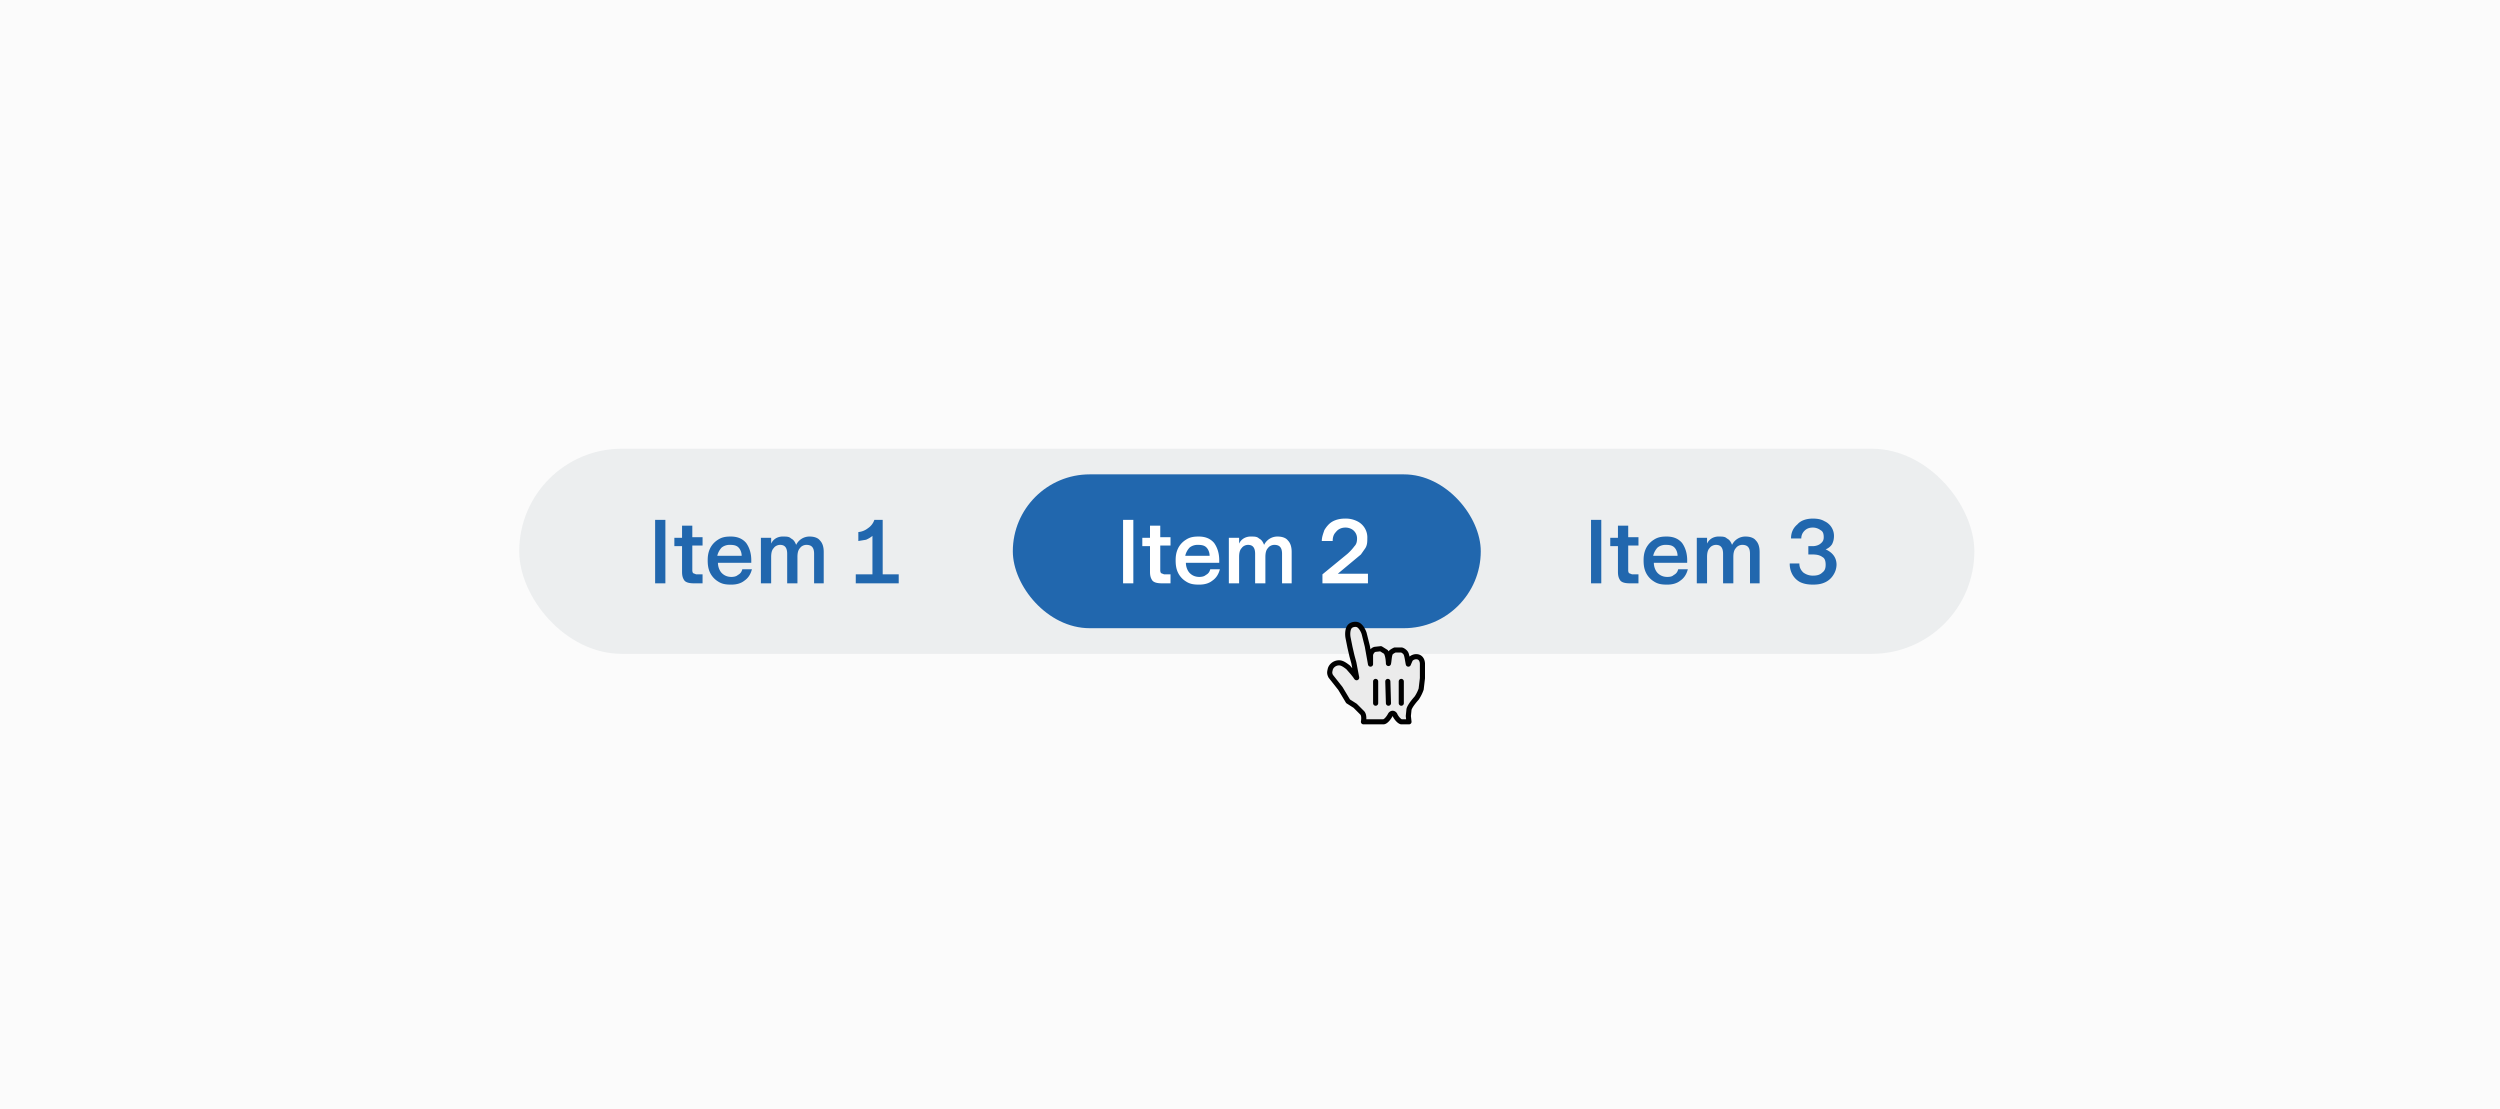 <svg xmlns="http://www.w3.org/2000/svg" width="390" height="173" fill="none"><path fill="#FBFBFB" d="M0 0h390v173H0z"/><rect width="227" height="32" x="81" y="70" fill="#ECEEEF" rx="16"/><path fill="#2167AE" d="M103.8 91h-1.6v-9.9h1.6V91Zm4.5 0c-.7 0-1.2-.1-1.5-.4-.3-.4-.4-.8-.4-1.4v-4h-1.2v-1.3h1.2V82h1.6v1.8h1.6v1.3H108v4l.1.3.5.2h1V91h-1.3Zm5.7.2c-.8 0-1.4-.1-2-.5a3.3 3.3 0 0 1-1.2-1.3c-.3-.6-.4-1.2-.4-2 0-.7.1-1.3.4-1.9a3.3 3.3 0 0 1 1.2-1.3c.6-.4 1.2-.5 2-.5 1 0 1.8.3 2.4 1 .5.7.8 1.6.8 2.7v.4H112c0 .7.3 1.3.6 1.6.4.4.9.6 1.5.6.4 0 .8-.1 1-.3.4-.2.6-.5.7-.9h1.5c-.2.8-.6 1.4-1.2 1.8-.5.4-1.2.6-2 .6Zm1.7-4.5c0-.5-.2-1-.5-1.3-.3-.3-.7-.4-1.3-.4a2 2 0 0 0-1.3.4c-.3.3-.6.8-.7 1.3h3.8Zm3 4.3v-7.1h1.6v.9c.2-.4.4-.6.7-.8a2.1 2.1 0 0 1 1.1-.3c.6 0 1 0 1.3.3.4.2.6.5.8 1a2.3 2.3 0 0 1 2.1-1.3c.7 0 1.3.2 1.6.6.4.4.6 1 .6 1.8V91H127v-4.6c0-1-.4-1.4-1.2-1.4-.4 0-.8.2-1 .5-.3.3-.4.8-.4 1.4V91h-1.6v-4.6c0-1-.4-1.4-1.1-1.4-.4 0-.8.2-1 .5-.3.3-.4.8-.4 1.4V91h-1.6Zm14.8 0v-1.4h2.6v-6a4 4 0 0 1-1 .6l-1.2.2V83a2.8 2.8 0 0 0 1.5-.6 2.5 2.5 0 0 0 1-1.3h1.3v8.5h2.5V91h-6.7Z"/><rect width="73" height="24" x="158" y="74" fill="#2167AE" rx="12"/><path fill="#fff" d="M176.8 91h-1.6v-9.9h1.6V91Zm4.5 0c-.7 0-1.2-.1-1.5-.4-.3-.4-.4-.8-.4-1.4v-4h-1.2v-1.3h1.2V82h1.6v1.8h1.6v1.3H181v4l.1.3.5.2h1V91h-1.3Zm5.7.2c-.8 0-1.4-.1-2-.5a3.3 3.3 0 0 1-1.2-1.3c-.3-.6-.4-1.2-.4-2 0-.7.1-1.3.4-1.9a3.3 3.3 0 0 1 1.2-1.3c.6-.4 1.2-.5 2-.5 1 0 1.8.3 2.4 1 .5.7.8 1.6.8 2.7v.4H185c0 .7.3 1.3.6 1.6.4.4.9.6 1.5.6.4 0 .8-.1 1-.3.4-.2.6-.5.7-.9h1.5c-.2.8-.6 1.4-1.2 1.8-.5.4-1.2.6-2 .6Zm1.7-4.5c0-.5-.2-1-.5-1.3-.3-.3-.7-.4-1.3-.4a2 2 0 0 0-1.3.4c-.3.3-.6.8-.7 1.3h3.8Zm3 4.3v-7.1h1.6v.9c.2-.4.4-.6.7-.8a2.1 2.1 0 0 1 1.1-.3c.6 0 1 0 1.3.3.4.2.6.5.8 1a2.3 2.3 0 0 1 2.1-1.3c.7 0 1.3.2 1.6.6.4.4.6 1 .6 1.8V91H200v-4.6c0-1-.4-1.4-1.2-1.4-.4 0-.8.2-1 .5-.3.3-.4.8-.4 1.4V91h-1.6v-4.6c0-1-.4-1.4-1.1-1.4-.4 0-.8.2-1 .5-.3.3-.4.8-.4 1.4V91h-1.6Zm14.6 0v-1.4l3.9-3.2a8 8 0 0 0 1.1-1.2c.3-.3.4-.7.4-1.2s-.2-.9-.5-1.2c-.3-.3-.8-.5-1.3-.5-.7 0-1.2.3-1.5.7-.4.4-.5.9-.5 1.4h-1.7c0-.6.2-1.1.4-1.7.3-.5.7-1 1.2-1.3.5-.3 1.2-.5 2-.5a4 4 0 0 1 1.9.4 2.8 2.8 0 0 1 1.6 2.7c0 .5 0 1-.3 1.5l-.7 1-1.2 1-2.4 2h4.7V91h-7Z"/><path fill="#2167AE" d="M249.8 91h-1.6v-9.9h1.6V91Zm4.5 0c-.7 0-1.2-.1-1.5-.4-.3-.4-.4-.8-.4-1.4v-4h-1.2v-1.3h1.2V82h1.6v1.8h1.6v1.3H254v4l.1.3.5.2h1V91h-1.3Zm5.7.2c-.8 0-1.4-.1-2-.5a3.3 3.3 0 0 1-1.2-1.3c-.3-.6-.4-1.2-.4-2 0-.7.1-1.3.4-1.9a3.3 3.3 0 0 1 1.2-1.3c.6-.4 1.2-.5 2-.5 1 0 1.8.3 2.4 1 .5.7.8 1.6.8 2.7v.4H258c0 .7.3 1.3.6 1.6.4.4.9.6 1.5.6.5 0 .8-.1 1-.3.4-.2.6-.5.7-.9h1.5c-.2.8-.6 1.4-1.2 1.8-.5.4-1.2.6-2 .6Zm1.7-4.5c0-.5-.2-1-.5-1.3-.3-.3-.7-.4-1.3-.4a2 2 0 0 0-1.3.4c-.3.3-.6.8-.7 1.3h3.8Zm3 4.3v-7.1h1.6v.9c.2-.4.4-.6.7-.8a2.1 2.1 0 0 1 1.1-.3c.6 0 1 0 1.3.3.4.2.6.5.8 1a2.3 2.3 0 0 1 2.1-1.3c.7 0 1.3.2 1.6.6.4.4.6 1 .6 1.8V91H273v-4.6c0-1-.4-1.4-1.2-1.4-.4 0-.8.2-1 .5-.3.3-.4.8-.4 1.4V91h-1.6v-4.6c0-1-.4-1.4-1.1-1.4-.4 0-.8.2-1 .5-.3.3-.4.8-.4 1.4V91h-1.6Zm18.1.2c-.7 0-1.4-.1-2-.4a3 3 0 0 1-1.2-1.2 3.4 3.4 0 0 1-.4-1.7h1.5c0 .6.2 1 .6 1.4.4.3.9.5 1.5.5s1.1-.1 1.5-.5c.4-.3.5-.7.5-1.2s-.1-1-.5-1.2c-.4-.3-.9-.4-1.5-.4h-.7v-1.3h.7c.5 0 1-.2 1.2-.4.4-.3.5-.6.5-1 0-.5-.1-.9-.5-1.1a2 2 0 0 0-1.2-.4c-.6 0-1 .2-1.3.5-.3.3-.5.7-.5 1.2h-1.6c0-1 .4-1.7 1-2.2.5-.6 1.4-.9 2.4-.9.7 0 1.3.1 1.8.4a2.5 2.5 0 0 1 1.5 2.3c0 .5-.1.9-.3 1.3-.2.3-.5.6-1 .8 1.1.5 1.7 1.3 1.7 2.4a3 3 0 0 1-.5 1.6 3 3 0 0 1-1.2 1.1c-.6.3-1.2.4-2 .4Z"/><g clip-path="url(#a)"><mask id="b" width="32" height="32" x="199" y="89" maskUnits="userSpaceOnUse" style="mask-type:luminance"><path fill="#fff" d="M231 89h-32v32h32V89Z"/></mask><g mask="url(#b)"><path fill="#EBEBEB" d="m210.3 109.4-1.2-2-1.5-1.9c-.2-.4-.2-.6-.1-1 .1-.6.7-1.1 1.4-1.1.5 0 1 .4 1.4.7l.7.8.4.5c.2.3.3.5.2.1l-.4-2.1-.3-1.1-.3-1.3-.3-1.5c-.1-.5-.1-1.4.3-1.8.3-.3.9-.4 1.3-.2.5.3.8 1 .9 1.3l.5 2 .5 2.8v-1.5c.1-.3.3-.7.7-.8l.9-.1.8.5c.4.6.4 1.9.4 1.8.1-.4.1-1.2.3-1.6.1-.2.5-.4.7-.5h1c.2 0 .6.3.7.5.2.3.3 1.3.4 1.7l.3-.7c.4-.6 1.8-.8 1.9.6v2.3l-.2 1.7a6 6 0 0 1-.7 1.4s-1.1 1.2-1.2 1.8l-.1 1 .1.9h-1.2c-.4-.1-.9-.8-1-1.1-.2-.3-.5-.3-.7 0-.2.4-.7 1.1-1.1 1.1h-3.1s.2-1-.2-1.4l-1.1-1.1-1.1-.7Z"/></g><mask id="c" width="32" height="32" x="199" y="89" maskUnits="userSpaceOnUse" style="mask-type:luminance"><path fill="#fff" d="M231 89h-32v32h32V89Z"/></mask><g mask="url(#c)"><path stroke="#000" stroke-linecap="round" stroke-linejoin="round" stroke-width=".8" d="m210.3 109.4-1.2-2-1.5-1.9c-.2-.4-.2-.6-.1-1 .1-.6.7-1.1 1.4-1.1.5 0 1 .4 1.4.7l.7.8.4.5c.2.3.3.5.2.1l-.4-2.1-.3-1.1-.3-1.3-.3-1.5c-.1-.5-.1-1.4.3-1.8.3-.3.9-.4 1.3-.2.5.3.8 1 .9 1.3l.5 2 .5 2.8v-1.5c.1-.3.3-.7.7-.8l.9-.1.8.5c.4.6.4 1.9.4 1.8.1-.4.1-1.2.3-1.6.1-.2.5-.4.7-.5h1c.2 0 .6.3.7.5.2.3.3 1.3.4 1.7l.3-.7c.4-.6 1.8-.8 1.9.6v2.3l-.2 1.7a6 6 0 0 1-.7 1.4s-1.1 1.2-1.2 1.8l-.1 1 .1.9h-1.2c-.4-.1-.9-.8-1-1.1-.2-.3-.5-.3-.7 0-.2.4-.7 1.1-1.1 1.1h-3.1s.2-1-.2-1.4l-1.1-1.1-1.1-.7Z"/></g><mask id="d" width="32" height="32" x="199" y="89" maskUnits="userSpaceOnUse" style="mask-type:luminance"><path fill="#fff" d="M231 89h-32v32h32V89Z"/></mask><g mask="url(#d)"><path stroke="#000" stroke-linecap="round" stroke-width=".8" d="M218.6 109.7v-3.4"/></g><mask id="e" width="32" height="32" x="199" y="89" maskUnits="userSpaceOnUse" style="mask-type:luminance"><path fill="#fff" d="M231 89h-32v32h32V89Z"/></mask><g mask="url(#e)"><path stroke="#000" stroke-linecap="round" stroke-width=".8" d="m216.6 109.7-.1-3.4"/></g><mask id="f" width="32" height="32" x="199" y="89" maskUnits="userSpaceOnUse" style="mask-type:luminance"><path fill="#fff" d="M231 89h-32v32h32V89Z"/></mask><g mask="url(#f)"><path stroke="#000" stroke-linecap="round" stroke-width=".8" d="M214.6 106.3v3.4"/></g></g><defs><clipPath id="a"><path fill="#fff" d="M199 89h32v32h-32z"/></clipPath></defs></svg>